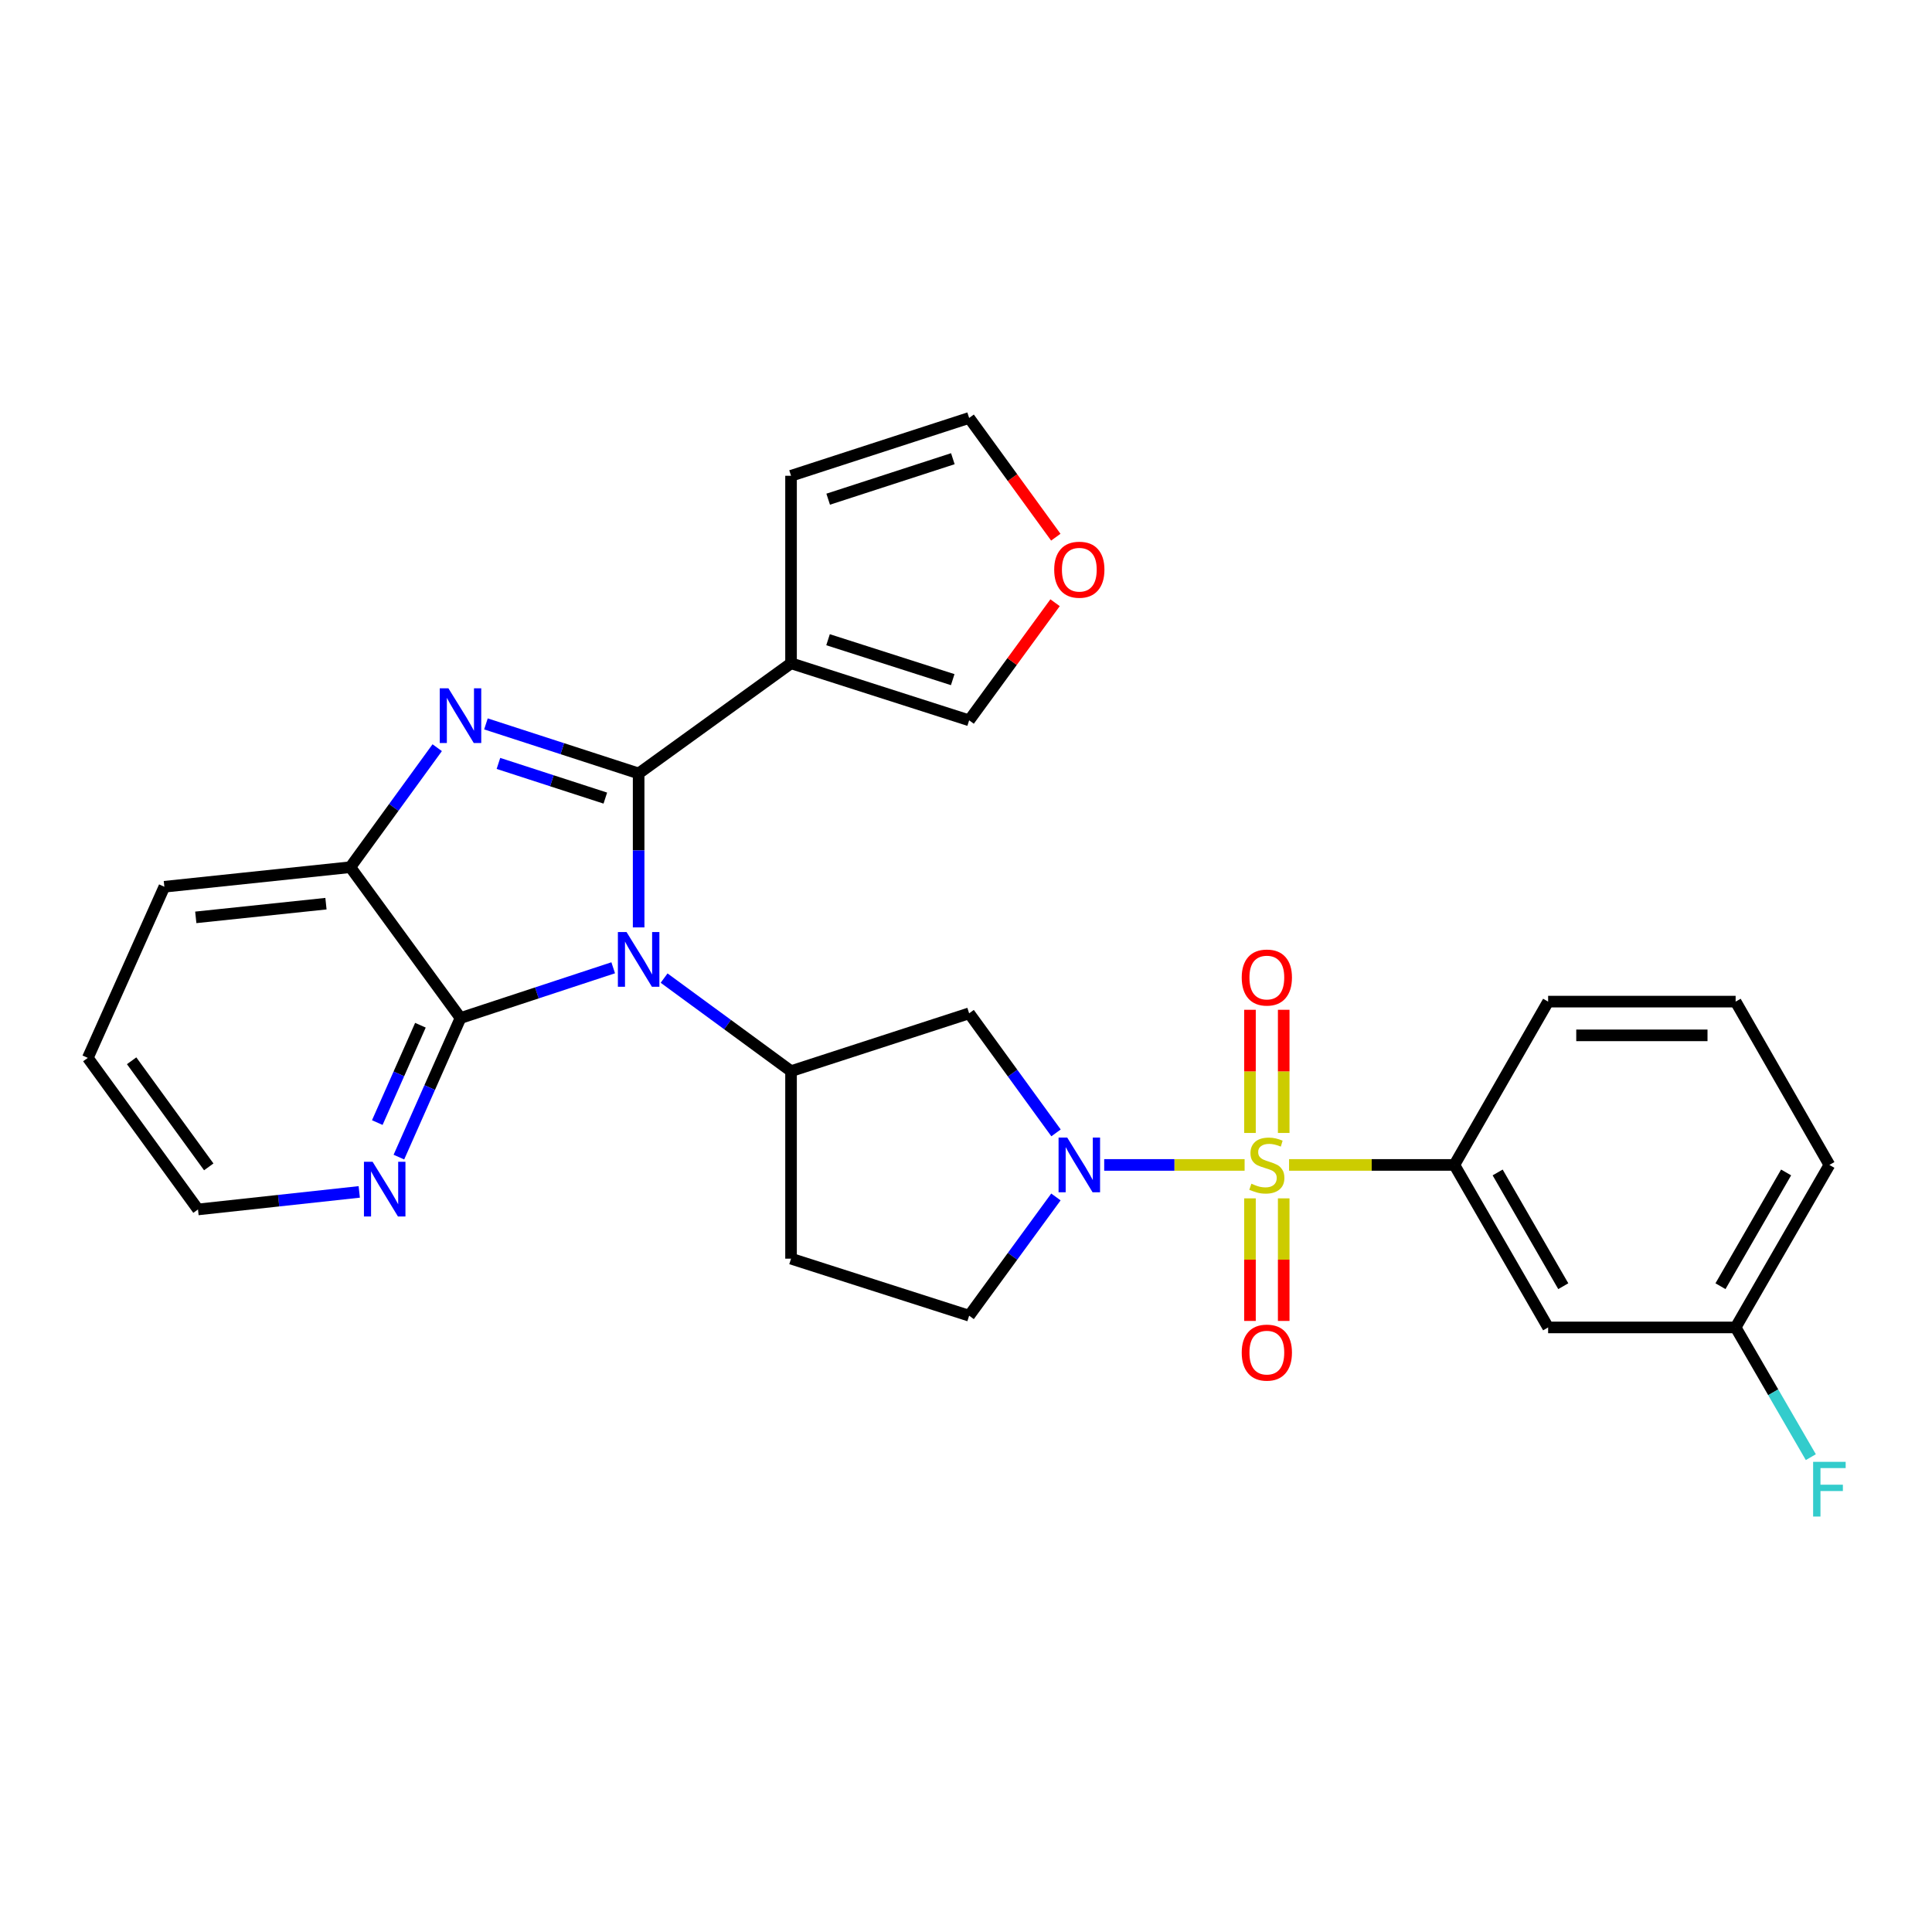 <?xml version='1.0' encoding='iso-8859-1'?>
<svg version='1.1' baseProfile='full'
              xmlns='http://www.w3.org/2000/svg'
                      xmlns:rdkit='http://www.rdkit.org/xml'
                      xmlns:xlink='http://www.w3.org/1999/xlink'
                  xml:space='preserve'
width='1000px' height='1000px' viewBox='0 0 1000 1000'>
<!-- END OF HEADER -->
<rect style='opacity:1.0;fill:#FFFFFF;stroke:none' width='1000' height='1000' x='0' y='0'> </rect>
<path class='bond-0' d='M 330.558,400.334 L 330.558,440.179' style='fill:none;fill-rule:evenodd;stroke:#000000;stroke-width:6px;stroke-linecap:butt;stroke-linejoin:miter;stroke-opacity:1' />
<path class='bond-0' d='M 330.558,440.179 L 330.558,480.024' style='fill:none;fill-rule:evenodd;stroke:#0000FF;stroke-width:6px;stroke-linecap:butt;stroke-linejoin:miter;stroke-opacity:1' />
<path class='bond-2' d='M 330.558,400.334 L 291.039,387.511' style='fill:none;fill-rule:evenodd;stroke:#000000;stroke-width:6px;stroke-linecap:butt;stroke-linejoin:miter;stroke-opacity:1' />
<path class='bond-2' d='M 291.039,387.511 L 251.52,374.689' style='fill:none;fill-rule:evenodd;stroke:#0000FF;stroke-width:6px;stroke-linecap:butt;stroke-linejoin:miter;stroke-opacity:1' />
<path class='bond-2' d='M 313.314,413.095 L 285.65,404.12' style='fill:none;fill-rule:evenodd;stroke:#000000;stroke-width:6px;stroke-linecap:butt;stroke-linejoin:miter;stroke-opacity:1' />
<path class='bond-2' d='M 285.65,404.12 L 257.987,395.144' style='fill:none;fill-rule:evenodd;stroke:#0000FF;stroke-width:6px;stroke-linecap:butt;stroke-linejoin:miter;stroke-opacity:1' />
<path class='bond-5' d='M 330.558,400.334 L 409.442,343.315' style='fill:none;fill-rule:evenodd;stroke:#000000;stroke-width:6px;stroke-linecap:butt;stroke-linejoin:miter;stroke-opacity:1' />
<path class='bond-4' d='M 317.392,500.924 L 277.874,513.929' style='fill:none;fill-rule:evenodd;stroke:#0000FF;stroke-width:6px;stroke-linecap:butt;stroke-linejoin:miter;stroke-opacity:1' />
<path class='bond-4' d='M 277.874,513.929 L 238.356,526.933' style='fill:none;fill-rule:evenodd;stroke:#000000;stroke-width:6px;stroke-linecap:butt;stroke-linejoin:miter;stroke-opacity:1' />
<path class='bond-6' d='M 343.744,506.257 L 376.593,530.341' style='fill:none;fill-rule:evenodd;stroke:#0000FF;stroke-width:6px;stroke-linecap:butt;stroke-linejoin:miter;stroke-opacity:1' />
<path class='bond-6' d='M 376.593,530.341 L 409.442,554.424' style='fill:none;fill-rule:evenodd;stroke:#000000;stroke-width:6px;stroke-linecap:butt;stroke-linejoin:miter;stroke-opacity:1' />
<path class='bond-1' d='M 644.209,602.965 L 607.87,602.965' style='fill:none;fill-rule:evenodd;stroke:#CCCC00;stroke-width:6px;stroke-linecap:butt;stroke-linejoin:miter;stroke-opacity:1' />
<path class='bond-1' d='M 607.87,602.965 L 571.532,602.965' style='fill:none;fill-rule:evenodd;stroke:#0000FF;stroke-width:6px;stroke-linecap:butt;stroke-linejoin:miter;stroke-opacity:1' />
<path class='bond-9' d='M 667.222,602.965 L 709.999,602.965' style='fill:none;fill-rule:evenodd;stroke:#CCCC00;stroke-width:6px;stroke-linecap:butt;stroke-linejoin:miter;stroke-opacity:1' />
<path class='bond-9' d='M 709.999,602.965 L 752.777,602.965' style='fill:none;fill-rule:evenodd;stroke:#000000;stroke-width:6px;stroke-linecap:butt;stroke-linejoin:miter;stroke-opacity:1' />
<path class='bond-10' d='M 646.985,620.272 L 646.985,651.992' style='fill:none;fill-rule:evenodd;stroke:#CCCC00;stroke-width:6px;stroke-linecap:butt;stroke-linejoin:miter;stroke-opacity:1' />
<path class='bond-10' d='M 646.985,651.992 L 646.985,683.713' style='fill:none;fill-rule:evenodd;stroke:#FF0000;stroke-width:6px;stroke-linecap:butt;stroke-linejoin:miter;stroke-opacity:1' />
<path class='bond-10' d='M 664.445,620.272 L 664.445,651.992' style='fill:none;fill-rule:evenodd;stroke:#CCCC00;stroke-width:6px;stroke-linecap:butt;stroke-linejoin:miter;stroke-opacity:1' />
<path class='bond-10' d='M 664.445,651.992 L 664.445,683.713' style='fill:none;fill-rule:evenodd;stroke:#FF0000;stroke-width:6px;stroke-linecap:butt;stroke-linejoin:miter;stroke-opacity:1' />
<path class='bond-11' d='M 664.445,586.418 L 664.445,554.542' style='fill:none;fill-rule:evenodd;stroke:#CCCC00;stroke-width:6px;stroke-linecap:butt;stroke-linejoin:miter;stroke-opacity:1' />
<path class='bond-11' d='M 664.445,554.542 L 664.445,522.666' style='fill:none;fill-rule:evenodd;stroke:#FF0000;stroke-width:6px;stroke-linecap:butt;stroke-linejoin:miter;stroke-opacity:1' />
<path class='bond-11' d='M 646.985,586.418 L 646.985,554.542' style='fill:none;fill-rule:evenodd;stroke:#CCCC00;stroke-width:6px;stroke-linecap:butt;stroke-linejoin:miter;stroke-opacity:1' />
<path class='bond-11' d='M 646.985,554.542 L 646.985,522.666' style='fill:none;fill-rule:evenodd;stroke:#FF0000;stroke-width:6px;stroke-linecap:butt;stroke-linejoin:miter;stroke-opacity:1' />
<path class='bond-7' d='M 226.298,387.002 L 203.813,417.929' style='fill:none;fill-rule:evenodd;stroke:#0000FF;stroke-width:6px;stroke-linecap:butt;stroke-linejoin:miter;stroke-opacity:1' />
<path class='bond-7' d='M 203.813,417.929 L 181.328,448.855' style='fill:none;fill-rule:evenodd;stroke:#000000;stroke-width:6px;stroke-linecap:butt;stroke-linejoin:miter;stroke-opacity:1' />
<path class='bond-3' d='M 546.599,586.38 L 524.112,555.439' style='fill:none;fill-rule:evenodd;stroke:#0000FF;stroke-width:6px;stroke-linecap:butt;stroke-linejoin:miter;stroke-opacity:1' />
<path class='bond-3' d='M 524.112,555.439 L 501.625,524.499' style='fill:none;fill-rule:evenodd;stroke:#000000;stroke-width:6px;stroke-linecap:butt;stroke-linejoin:miter;stroke-opacity:1' />
<path class='bond-31' d='M 546.54,619.541 L 524.082,650.273' style='fill:none;fill-rule:evenodd;stroke:#0000FF;stroke-width:6px;stroke-linecap:butt;stroke-linejoin:miter;stroke-opacity:1' />
<path class='bond-31' d='M 524.082,650.273 L 501.625,681.005' style='fill:none;fill-rule:evenodd;stroke:#000000;stroke-width:6px;stroke-linecap:butt;stroke-linejoin:miter;stroke-opacity:1' />
<path class='bond-13' d='M 238.356,526.933 L 222.41,562.925' style='fill:none;fill-rule:evenodd;stroke:#000000;stroke-width:6px;stroke-linecap:butt;stroke-linejoin:miter;stroke-opacity:1' />
<path class='bond-13' d='M 222.41,562.925 L 206.465,598.916' style='fill:none;fill-rule:evenodd;stroke:#0000FF;stroke-width:6px;stroke-linecap:butt;stroke-linejoin:miter;stroke-opacity:1' />
<path class='bond-13' d='M 217.609,530.658 L 206.446,555.852' style='fill:none;fill-rule:evenodd;stroke:#000000;stroke-width:6px;stroke-linecap:butt;stroke-linejoin:miter;stroke-opacity:1' />
<path class='bond-13' d='M 206.446,555.852 L 195.284,581.046' style='fill:none;fill-rule:evenodd;stroke:#0000FF;stroke-width:6px;stroke-linecap:butt;stroke-linejoin:miter;stroke-opacity:1' />
<path class='bond-28' d='M 238.356,526.933 L 181.328,448.855' style='fill:none;fill-rule:evenodd;stroke:#000000;stroke-width:6px;stroke-linecap:butt;stroke-linejoin:miter;stroke-opacity:1' />
<path class='bond-16' d='M 409.442,343.315 L 501.625,372.843' style='fill:none;fill-rule:evenodd;stroke:#000000;stroke-width:6px;stroke-linecap:butt;stroke-linejoin:miter;stroke-opacity:1' />
<path class='bond-16' d='M 428.596,331.116 L 493.124,351.785' style='fill:none;fill-rule:evenodd;stroke:#000000;stroke-width:6px;stroke-linecap:butt;stroke-linejoin:miter;stroke-opacity:1' />
<path class='bond-17' d='M 409.442,343.315 L 409.442,246.263' style='fill:none;fill-rule:evenodd;stroke:#000000;stroke-width:6px;stroke-linecap:butt;stroke-linejoin:miter;stroke-opacity:1' />
<path class='bond-8' d='M 409.442,554.424 L 501.625,524.499' style='fill:none;fill-rule:evenodd;stroke:#000000;stroke-width:6px;stroke-linecap:butt;stroke-linejoin:miter;stroke-opacity:1' />
<path class='bond-12' d='M 409.442,554.424 L 409.442,651.486' style='fill:none;fill-rule:evenodd;stroke:#000000;stroke-width:6px;stroke-linecap:butt;stroke-linejoin:miter;stroke-opacity:1' />
<path class='bond-23' d='M 181.328,448.855 L 85.071,458.982' style='fill:none;fill-rule:evenodd;stroke:#000000;stroke-width:6px;stroke-linecap:butt;stroke-linejoin:miter;stroke-opacity:1' />
<path class='bond-23' d='M 168.716,467.739 L 101.336,474.828' style='fill:none;fill-rule:evenodd;stroke:#000000;stroke-width:6px;stroke-linecap:butt;stroke-linejoin:miter;stroke-opacity:1' />
<path class='bond-14' d='M 752.777,602.965 L 801.308,687.077' style='fill:none;fill-rule:evenodd;stroke:#000000;stroke-width:6px;stroke-linecap:butt;stroke-linejoin:miter;stroke-opacity:1' />
<path class='bond-14' d='M 775.181,606.856 L 809.152,665.734' style='fill:none;fill-rule:evenodd;stroke:#000000;stroke-width:6px;stroke-linecap:butt;stroke-linejoin:miter;stroke-opacity:1' />
<path class='bond-22' d='M 752.777,602.965 L 801.308,518.436' style='fill:none;fill-rule:evenodd;stroke:#000000;stroke-width:6px;stroke-linecap:butt;stroke-linejoin:miter;stroke-opacity:1' />
<path class='bond-15' d='M 409.442,651.486 L 501.625,681.005' style='fill:none;fill-rule:evenodd;stroke:#000000;stroke-width:6px;stroke-linecap:butt;stroke-linejoin:miter;stroke-opacity:1' />
<path class='bond-25' d='M 185.948,616.93 L 144.216,621.467' style='fill:none;fill-rule:evenodd;stroke:#0000FF;stroke-width:6px;stroke-linecap:butt;stroke-linejoin:miter;stroke-opacity:1' />
<path class='bond-25' d='M 144.216,621.467 L 102.483,626.003' style='fill:none;fill-rule:evenodd;stroke:#000000;stroke-width:6px;stroke-linecap:butt;stroke-linejoin:miter;stroke-opacity:1' />
<path class='bond-20' d='M 801.308,687.077 L 898.36,687.077' style='fill:none;fill-rule:evenodd;stroke:#000000;stroke-width:6px;stroke-linecap:butt;stroke-linejoin:miter;stroke-opacity:1' />
<path class='bond-18' d='M 501.625,372.843 L 523.864,342.407' style='fill:none;fill-rule:evenodd;stroke:#000000;stroke-width:6px;stroke-linecap:butt;stroke-linejoin:miter;stroke-opacity:1' />
<path class='bond-18' d='M 523.864,342.407 L 546.103,311.97' style='fill:none;fill-rule:evenodd;stroke:#FF0000;stroke-width:6px;stroke-linecap:butt;stroke-linejoin:miter;stroke-opacity:1' />
<path class='bond-19' d='M 409.442,246.263 L 501.625,216.327' style='fill:none;fill-rule:evenodd;stroke:#000000;stroke-width:6px;stroke-linecap:butt;stroke-linejoin:miter;stroke-opacity:1' />
<path class='bond-19' d='M 428.662,258.379 L 493.19,237.425' style='fill:none;fill-rule:evenodd;stroke:#000000;stroke-width:6px;stroke-linecap:butt;stroke-linejoin:miter;stroke-opacity:1' />
<path class='bond-29' d='M 546.483,278.049 L 524.054,247.188' style='fill:none;fill-rule:evenodd;stroke:#FF0000;stroke-width:6px;stroke-linecap:butt;stroke-linejoin:miter;stroke-opacity:1' />
<path class='bond-29' d='M 524.054,247.188 L 501.625,216.327' style='fill:none;fill-rule:evenodd;stroke:#000000;stroke-width:6px;stroke-linecap:butt;stroke-linejoin:miter;stroke-opacity:1' />
<path class='bond-21' d='M 898.36,687.077 L 917.821,720.649' style='fill:none;fill-rule:evenodd;stroke:#000000;stroke-width:6px;stroke-linecap:butt;stroke-linejoin:miter;stroke-opacity:1' />
<path class='bond-21' d='M 917.821,720.649 L 937.281,754.222' style='fill:none;fill-rule:evenodd;stroke:#33CCCC;stroke-width:6px;stroke-linecap:butt;stroke-linejoin:miter;stroke-opacity:1' />
<path class='bond-32' d='M 898.36,687.077 L 946.891,602.965' style='fill:none;fill-rule:evenodd;stroke:#000000;stroke-width:6px;stroke-linecap:butt;stroke-linejoin:miter;stroke-opacity:1' />
<path class='bond-32' d='M 890.516,665.734 L 924.488,606.856' style='fill:none;fill-rule:evenodd;stroke:#000000;stroke-width:6px;stroke-linecap:butt;stroke-linejoin:miter;stroke-opacity:1' />
<path class='bond-24' d='M 801.308,518.436 L 898.36,518.436' style='fill:none;fill-rule:evenodd;stroke:#000000;stroke-width:6px;stroke-linecap:butt;stroke-linejoin:miter;stroke-opacity:1' />
<path class='bond-24' d='M 815.866,535.897 L 883.803,535.897' style='fill:none;fill-rule:evenodd;stroke:#000000;stroke-width:6px;stroke-linecap:butt;stroke-linejoin:miter;stroke-opacity:1' />
<path class='bond-27' d='M 85.071,458.982 L 45.455,547.556' style='fill:none;fill-rule:evenodd;stroke:#000000;stroke-width:6px;stroke-linecap:butt;stroke-linejoin:miter;stroke-opacity:1' />
<path class='bond-26' d='M 898.36,518.436 L 946.891,602.965' style='fill:none;fill-rule:evenodd;stroke:#000000;stroke-width:6px;stroke-linecap:butt;stroke-linejoin:miter;stroke-opacity:1' />
<path class='bond-30' d='M 102.483,626.003 L 45.455,547.556' style='fill:none;fill-rule:evenodd;stroke:#000000;stroke-width:6px;stroke-linecap:butt;stroke-linejoin:miter;stroke-opacity:1' />
<path class='bond-30' d='M 108.052,603.969 L 68.132,549.056' style='fill:none;fill-rule:evenodd;stroke:#000000;stroke-width:6px;stroke-linecap:butt;stroke-linejoin:miter;stroke-opacity:1' />
<path  class='atom-1' d='M 324.298 482.431
L 333.578 497.431
Q 334.498 498.911, 335.978 501.591
Q 337.458 504.271, 337.538 504.431
L 337.538 482.431
L 341.298 482.431
L 341.298 510.751
L 337.418 510.751
L 327.458 494.351
Q 326.298 492.431, 325.058 490.231
Q 323.858 488.031, 323.498 487.351
L 323.498 510.751
L 319.818 510.751
L 319.818 482.431
L 324.298 482.431
' fill='#0000FF'/>
<path  class='atom-2' d='M 647.715 612.685
Q 648.035 612.805, 649.355 613.365
Q 650.675 613.925, 652.115 614.285
Q 653.595 614.605, 655.035 614.605
Q 657.715 614.605, 659.275 613.325
Q 660.835 612.005, 660.835 609.725
Q 660.835 608.165, 660.035 607.205
Q 659.275 606.245, 658.075 605.725
Q 656.875 605.205, 654.875 604.605
Q 652.355 603.845, 650.835 603.125
Q 649.355 602.405, 648.275 600.885
Q 647.235 599.365, 647.235 596.805
Q 647.235 593.245, 649.635 591.045
Q 652.075 588.845, 656.875 588.845
Q 660.155 588.845, 663.875 590.405
L 662.955 593.485
Q 659.555 592.085, 656.995 592.085
Q 654.235 592.085, 652.715 593.245
Q 651.195 594.365, 651.235 596.325
Q 651.235 597.845, 651.995 598.765
Q 652.795 599.685, 653.915 600.205
Q 655.075 600.725, 656.995 601.325
Q 659.555 602.125, 661.075 602.925
Q 662.595 603.725, 663.675 605.365
Q 664.795 606.965, 664.795 609.725
Q 664.795 613.645, 662.155 615.765
Q 659.555 617.845, 655.195 617.845
Q 652.675 617.845, 650.755 617.285
Q 648.875 616.765, 646.635 615.845
L 647.715 612.685
' fill='#CCCC00'/>
<path  class='atom-3' d='M 232.096 356.258
L 241.376 371.258
Q 242.296 372.738, 243.776 375.418
Q 245.256 378.098, 245.336 378.258
L 245.336 356.258
L 249.096 356.258
L 249.096 384.578
L 245.216 384.578
L 235.256 368.178
Q 234.096 366.258, 232.856 364.058
Q 231.656 361.858, 231.296 361.178
L 231.296 384.578
L 227.616 384.578
L 227.616 356.258
L 232.096 356.258
' fill='#0000FF'/>
<path  class='atom-4' d='M 552.393 588.805
L 561.673 603.805
Q 562.593 605.285, 564.073 607.965
Q 565.553 610.645, 565.633 610.805
L 565.633 588.805
L 569.393 588.805
L 569.393 617.125
L 565.513 617.125
L 555.553 600.725
Q 554.393 598.805, 553.153 596.605
Q 551.953 594.405, 551.593 593.725
L 551.593 617.125
L 547.913 617.125
L 547.913 588.805
L 552.393 588.805
' fill='#0000FF'/>
<path  class='atom-11' d='M 642.715 700.107
Q 642.715 693.307, 646.075 689.507
Q 649.435 685.707, 655.715 685.707
Q 661.995 685.707, 665.355 689.507
Q 668.715 693.307, 668.715 700.107
Q 668.715 706.987, 665.315 710.907
Q 661.915 714.787, 655.715 714.787
Q 649.475 714.787, 646.075 710.907
Q 642.715 707.027, 642.715 700.107
M 655.715 711.587
Q 660.035 711.587, 662.355 708.707
Q 664.715 705.787, 664.715 700.107
Q 664.715 694.547, 662.355 691.747
Q 660.035 688.907, 655.715 688.907
Q 651.395 688.907, 649.035 691.707
Q 646.715 694.507, 646.715 700.107
Q 646.715 705.827, 649.035 708.707
Q 651.395 711.587, 655.715 711.587
' fill='#FF0000'/>
<path  class='atom-12' d='M 642.715 505.973
Q 642.715 499.173, 646.075 495.373
Q 649.435 491.573, 655.715 491.573
Q 661.995 491.573, 665.355 495.373
Q 668.715 499.173, 668.715 505.973
Q 668.715 512.853, 665.315 516.773
Q 661.915 520.653, 655.715 520.653
Q 649.475 520.653, 646.075 516.773
Q 642.715 512.893, 642.715 505.973
M 655.715 517.453
Q 660.035 517.453, 662.355 514.573
Q 664.715 511.653, 664.715 505.973
Q 664.715 500.413, 662.355 497.613
Q 660.035 494.773, 655.715 494.773
Q 651.395 494.773, 649.035 497.573
Q 646.715 500.373, 646.715 505.973
Q 646.715 511.693, 649.035 514.573
Q 651.395 517.453, 655.715 517.453
' fill='#FF0000'/>
<path  class='atom-14' d='M 192.858 601.338
L 202.138 616.338
Q 203.058 617.818, 204.538 620.498
Q 206.018 623.178, 206.098 623.338
L 206.098 601.338
L 209.858 601.338
L 209.858 629.658
L 205.978 629.658
L 196.018 613.258
Q 194.858 611.338, 193.618 609.138
Q 192.418 606.938, 192.058 606.258
L 192.058 629.658
L 188.378 629.658
L 188.378 601.338
L 192.858 601.338
' fill='#0000FF'/>
<path  class='atom-19' d='M 545.653 294.874
Q 545.653 288.074, 549.013 284.274
Q 552.373 280.474, 558.653 280.474
Q 564.933 280.474, 568.293 284.274
Q 571.653 288.074, 571.653 294.874
Q 571.653 301.754, 568.253 305.674
Q 564.853 309.554, 558.653 309.554
Q 552.413 309.554, 549.013 305.674
Q 545.653 301.794, 545.653 294.874
M 558.653 306.354
Q 562.973 306.354, 565.293 303.474
Q 567.653 300.554, 567.653 294.874
Q 567.653 289.314, 565.293 286.514
Q 562.973 283.674, 558.653 283.674
Q 554.333 283.674, 551.973 286.474
Q 549.653 289.274, 549.653 294.874
Q 549.653 300.594, 551.973 303.474
Q 554.333 306.354, 558.653 306.354
' fill='#FF0000'/>
<path  class='atom-22' d='M 938.471 756.641
L 955.311 756.641
L 955.311 759.881
L 942.271 759.881
L 942.271 768.481
L 953.871 768.481
L 953.871 771.761
L 942.271 771.761
L 942.271 784.961
L 938.471 784.961
L 938.471 756.641
' fill='#33CCCC'/>
</svg>
